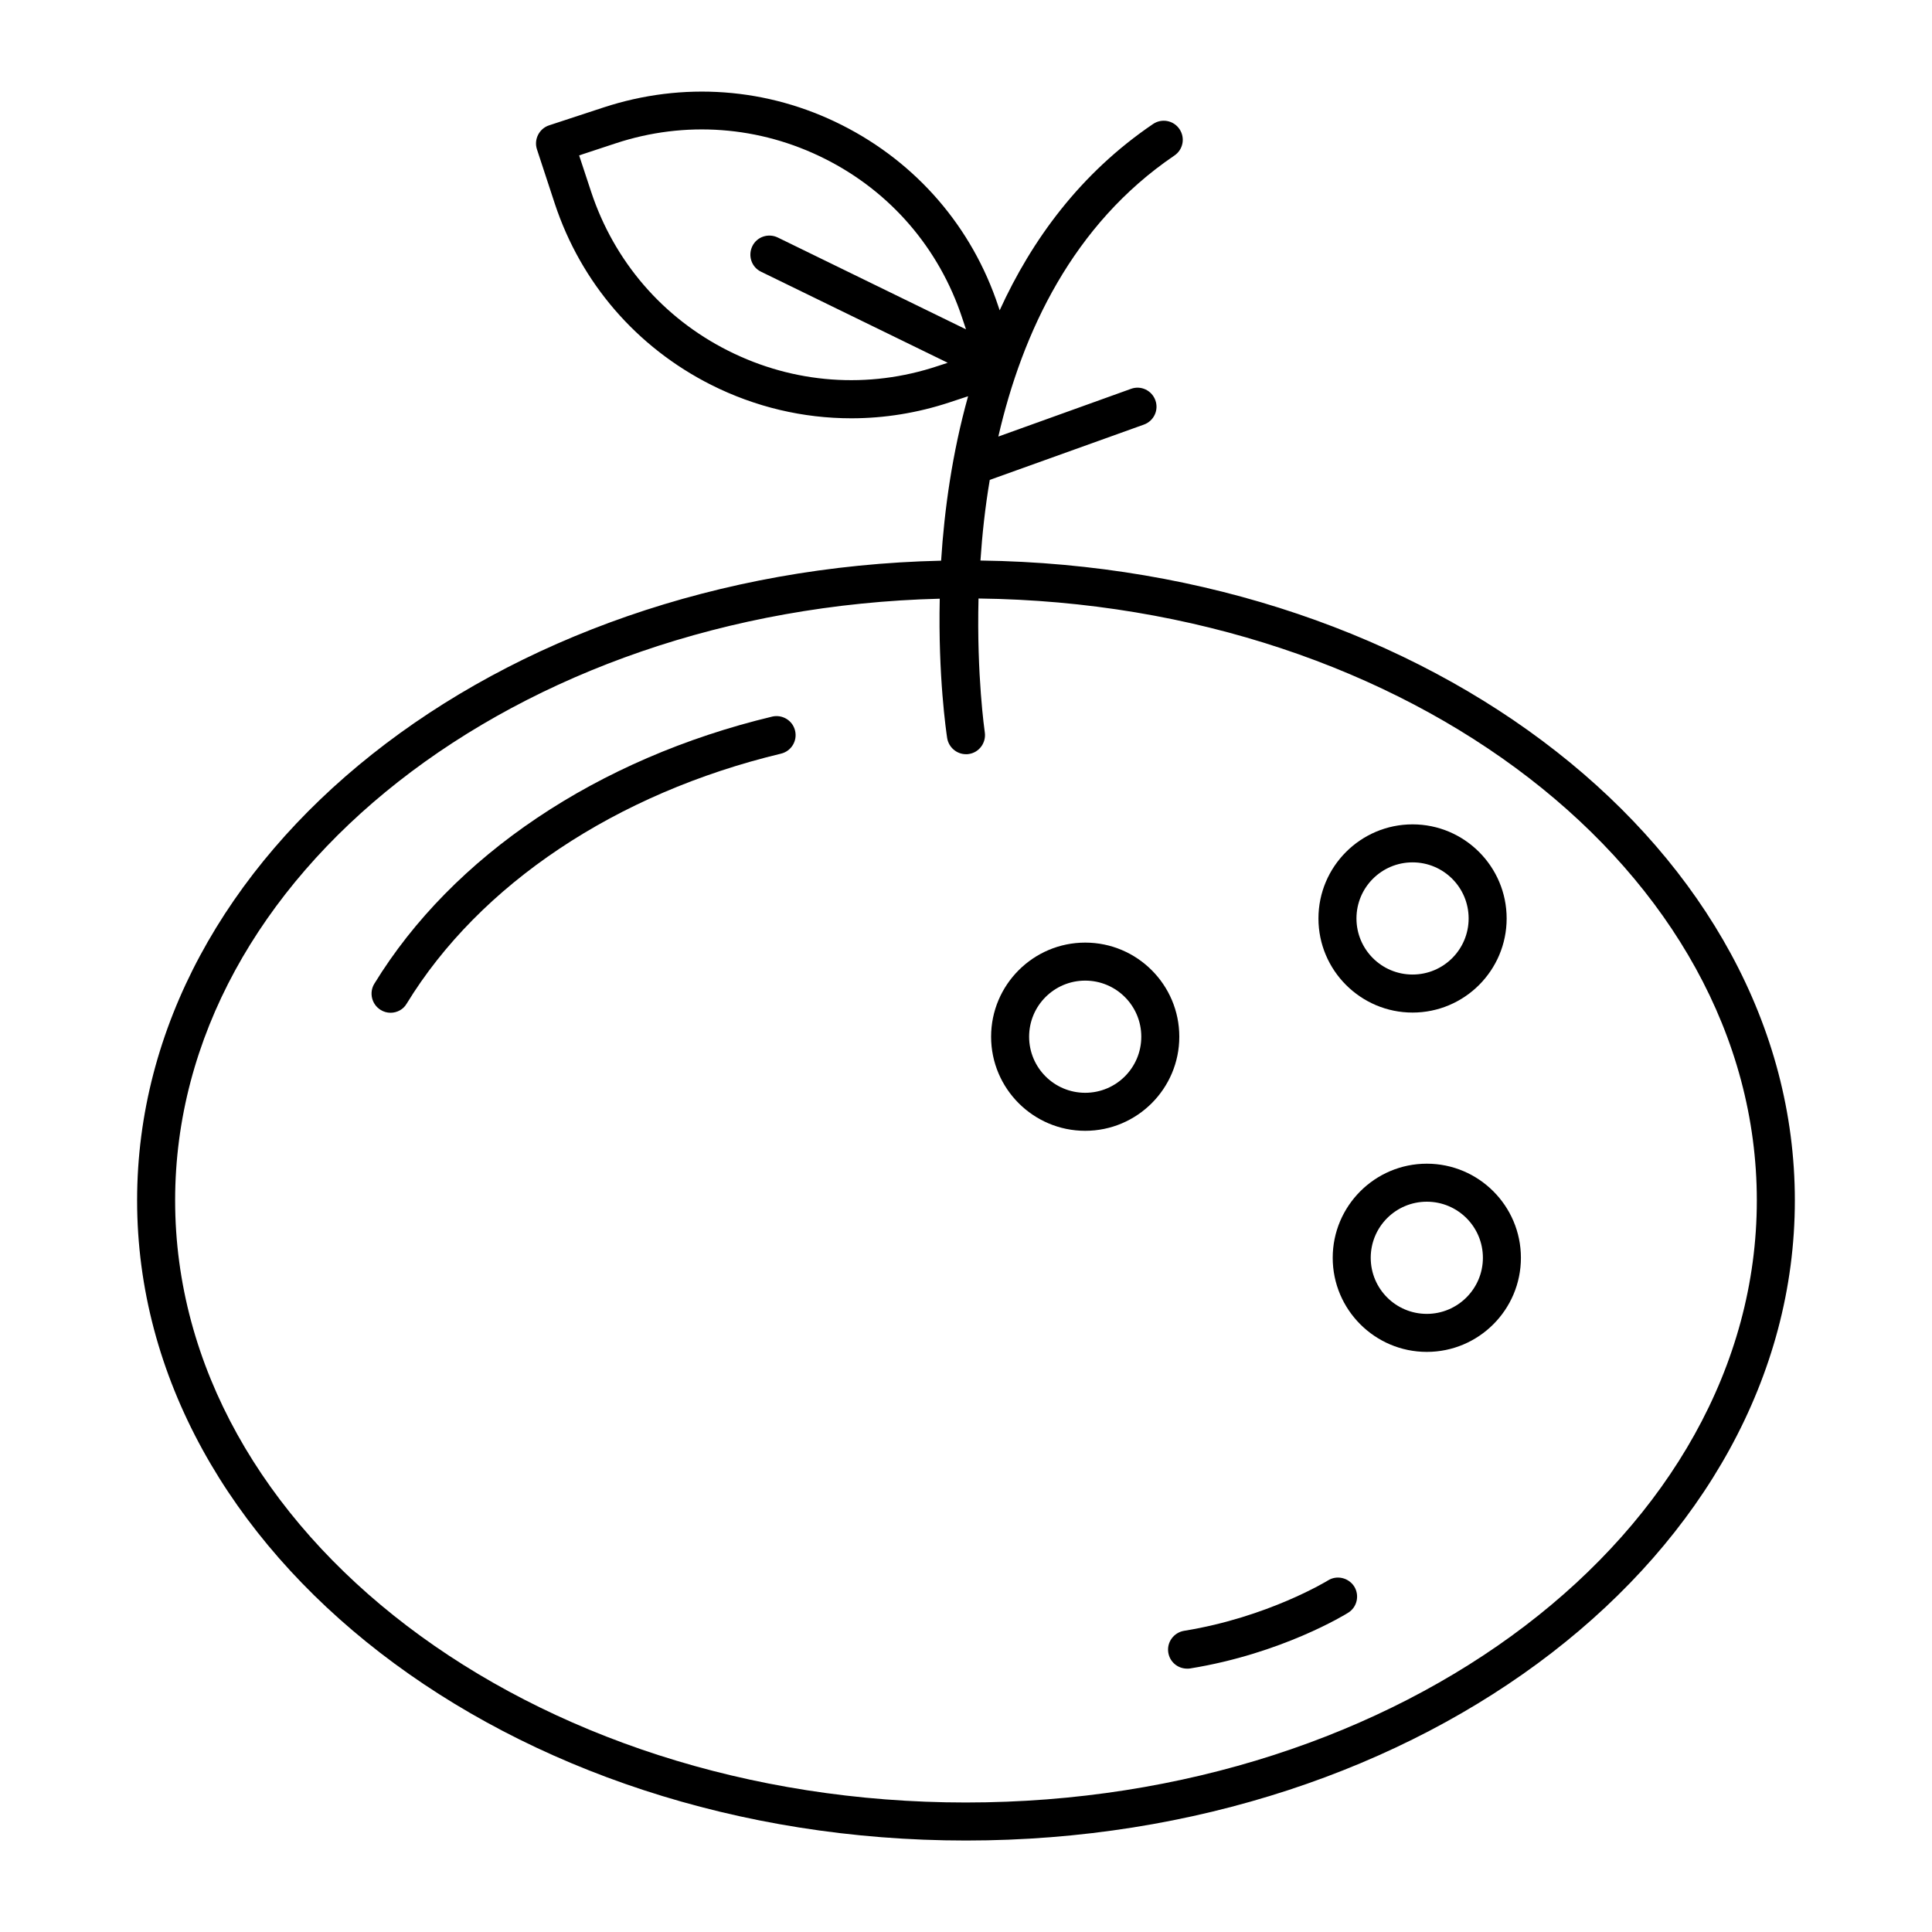 <?xml version="1.0" encoding="UTF-8"?>
<!-- Uploaded to: SVG Repo, www.svgrepo.com, Generator: SVG Repo Mixer Tools -->
<svg fill="#000000" width="800px" height="800px" version="1.1" viewBox="144 144 512 512" xmlns="http://www.w3.org/2000/svg">
 <g>
  <path d="m403.83 292.54c0.453-6.75 1.211-13.957 2.469-21.363l40.859-14.66c2.621-0.957 3.981-3.828 3.023-6.449-0.957-2.621-3.828-3.981-6.449-3.023l-35.164 12.645c6.348-27.559 19.699-56.176 46.652-74.465 2.316-1.562 2.922-4.684 1.359-7.004-1.562-2.316-4.684-2.922-7.004-1.359-19.246 13.047-32.094 30.633-40.656 49.375l-0.352-1.059c-6.953-21.008-21.664-38.039-41.414-48.012-19.75-9.977-42.219-11.586-63.227-4.684l-14.41 4.734c-2.621 0.855-4.082 3.727-3.223 6.348l4.734 14.41c6.953 21.008 21.664 38.039 41.414 48.012 11.738 5.894 24.383 8.867 37.18 8.867 8.715 0 17.531-1.41 26.047-4.231l4.887-1.613c-4.231 15.113-6.297 30.18-7.152 43.578-118.05 2.676-213.07 77.641-213.07 169.54 0 93.508 98.547 169.63 219.66 169.63s219.66-76.125 219.66-169.63c0-92.598-96.48-168.02-215.83-169.58zm-66.805-55.57c-17.383-8.715-30.277-23.73-36.375-42.168l-3.176-9.621 9.621-3.176c18.438-6.098 38.188-4.637 55.52 4.082 17.383 8.715 30.277 23.73 36.375 42.168l1.008 3.023-49.879-24.336c-2.519-1.211-5.543-0.203-6.75 2.316-1.211 2.519-0.203 5.543 2.316 6.75l49.473 24.133-2.621 0.855c-18.434 6.152-38.184 4.691-55.512-4.027zm62.977 384.71c-115.57 0-209.59-71.594-209.59-159.56 0-86.203 90.281-156.63 202.63-159.46-0.453 20.504 1.715 35.266 1.965 36.93 0.402 2.469 2.519 4.281 4.988 4.281 0.25 0 0.504 0 0.754-0.051 2.769-0.402 4.637-3.023 4.231-5.742-0.051-0.402-2.168-14.965-1.664-35.469 114.07 1.363 206.26 72.352 206.26 159.51 0 87.965-94.008 159.56-209.58 159.56z"/>
  <path d="m348.66 333.9c-46.301 11.086-84.691 36.879-105.45 70.785-1.461 2.367-0.707 5.492 1.664 6.953 0.805 0.504 1.715 0.754 2.621 0.754 1.715 0 3.375-0.855 4.281-2.418 19.348-31.641 55.52-55.773 99.199-66.25 2.719-0.656 4.383-3.375 3.727-6.098-0.656-2.719-3.375-4.332-6.047-3.727z"/>
  <path d="m518.34 412.34c13.754 0 24.938-11.184 24.938-24.938s-11.184-24.938-24.938-24.938-24.938 11.184-24.938 24.938c0 13.75 11.184 24.938 24.938 24.938zm0-39.805c8.211 0 14.863 6.648 14.863 14.863 0 8.211-6.648 14.863-14.863 14.863-8.211 0-14.863-6.648-14.863-14.863 0-8.211 6.652-14.863 14.863-14.863z"/>
  <path d="m522.12 452.39c-13.754 0-24.938 11.184-24.938 24.938 0 13.754 11.184 24.938 24.938 24.938s24.938-11.184 24.938-24.938c0-13.754-11.184-24.938-24.938-24.938zm0 39.801c-8.211 0-14.863-6.648-14.863-14.863 0-8.211 6.648-14.863 14.863-14.863 8.211 0 14.863 6.648 14.863 14.863 0 8.215-6.699 14.863-14.863 14.863z"/>
  <path d="m431.59 393.8c-13.754 0-24.938 11.184-24.938 24.938 0 13.754 11.184 24.938 24.938 24.938 13.754 0 24.938-11.184 24.938-24.938 0.004-13.754-11.184-24.938-24.938-24.938zm0 39.801c-8.211 0-14.863-6.648-14.863-14.863 0-8.211 6.648-14.863 14.863-14.863 8.211 0 14.863 6.648 14.863 14.863 0 8.215-6.648 14.863-14.863 14.863z"/>
  <path d="m495.93 562.83c-0.152 0.102-15.973 9.773-38.137 13.352-2.719 0.453-4.637 3.023-4.18 5.793 0.402 2.469 2.519 4.231 4.988 4.231 0.25 0 0.555 0 0.805-0.051 24.285-3.93 41.16-14.309 41.867-14.762 2.367-1.461 3.074-4.586 1.613-6.953-1.52-2.363-4.641-3.07-6.957-1.609z"/>
 </g>
</svg>